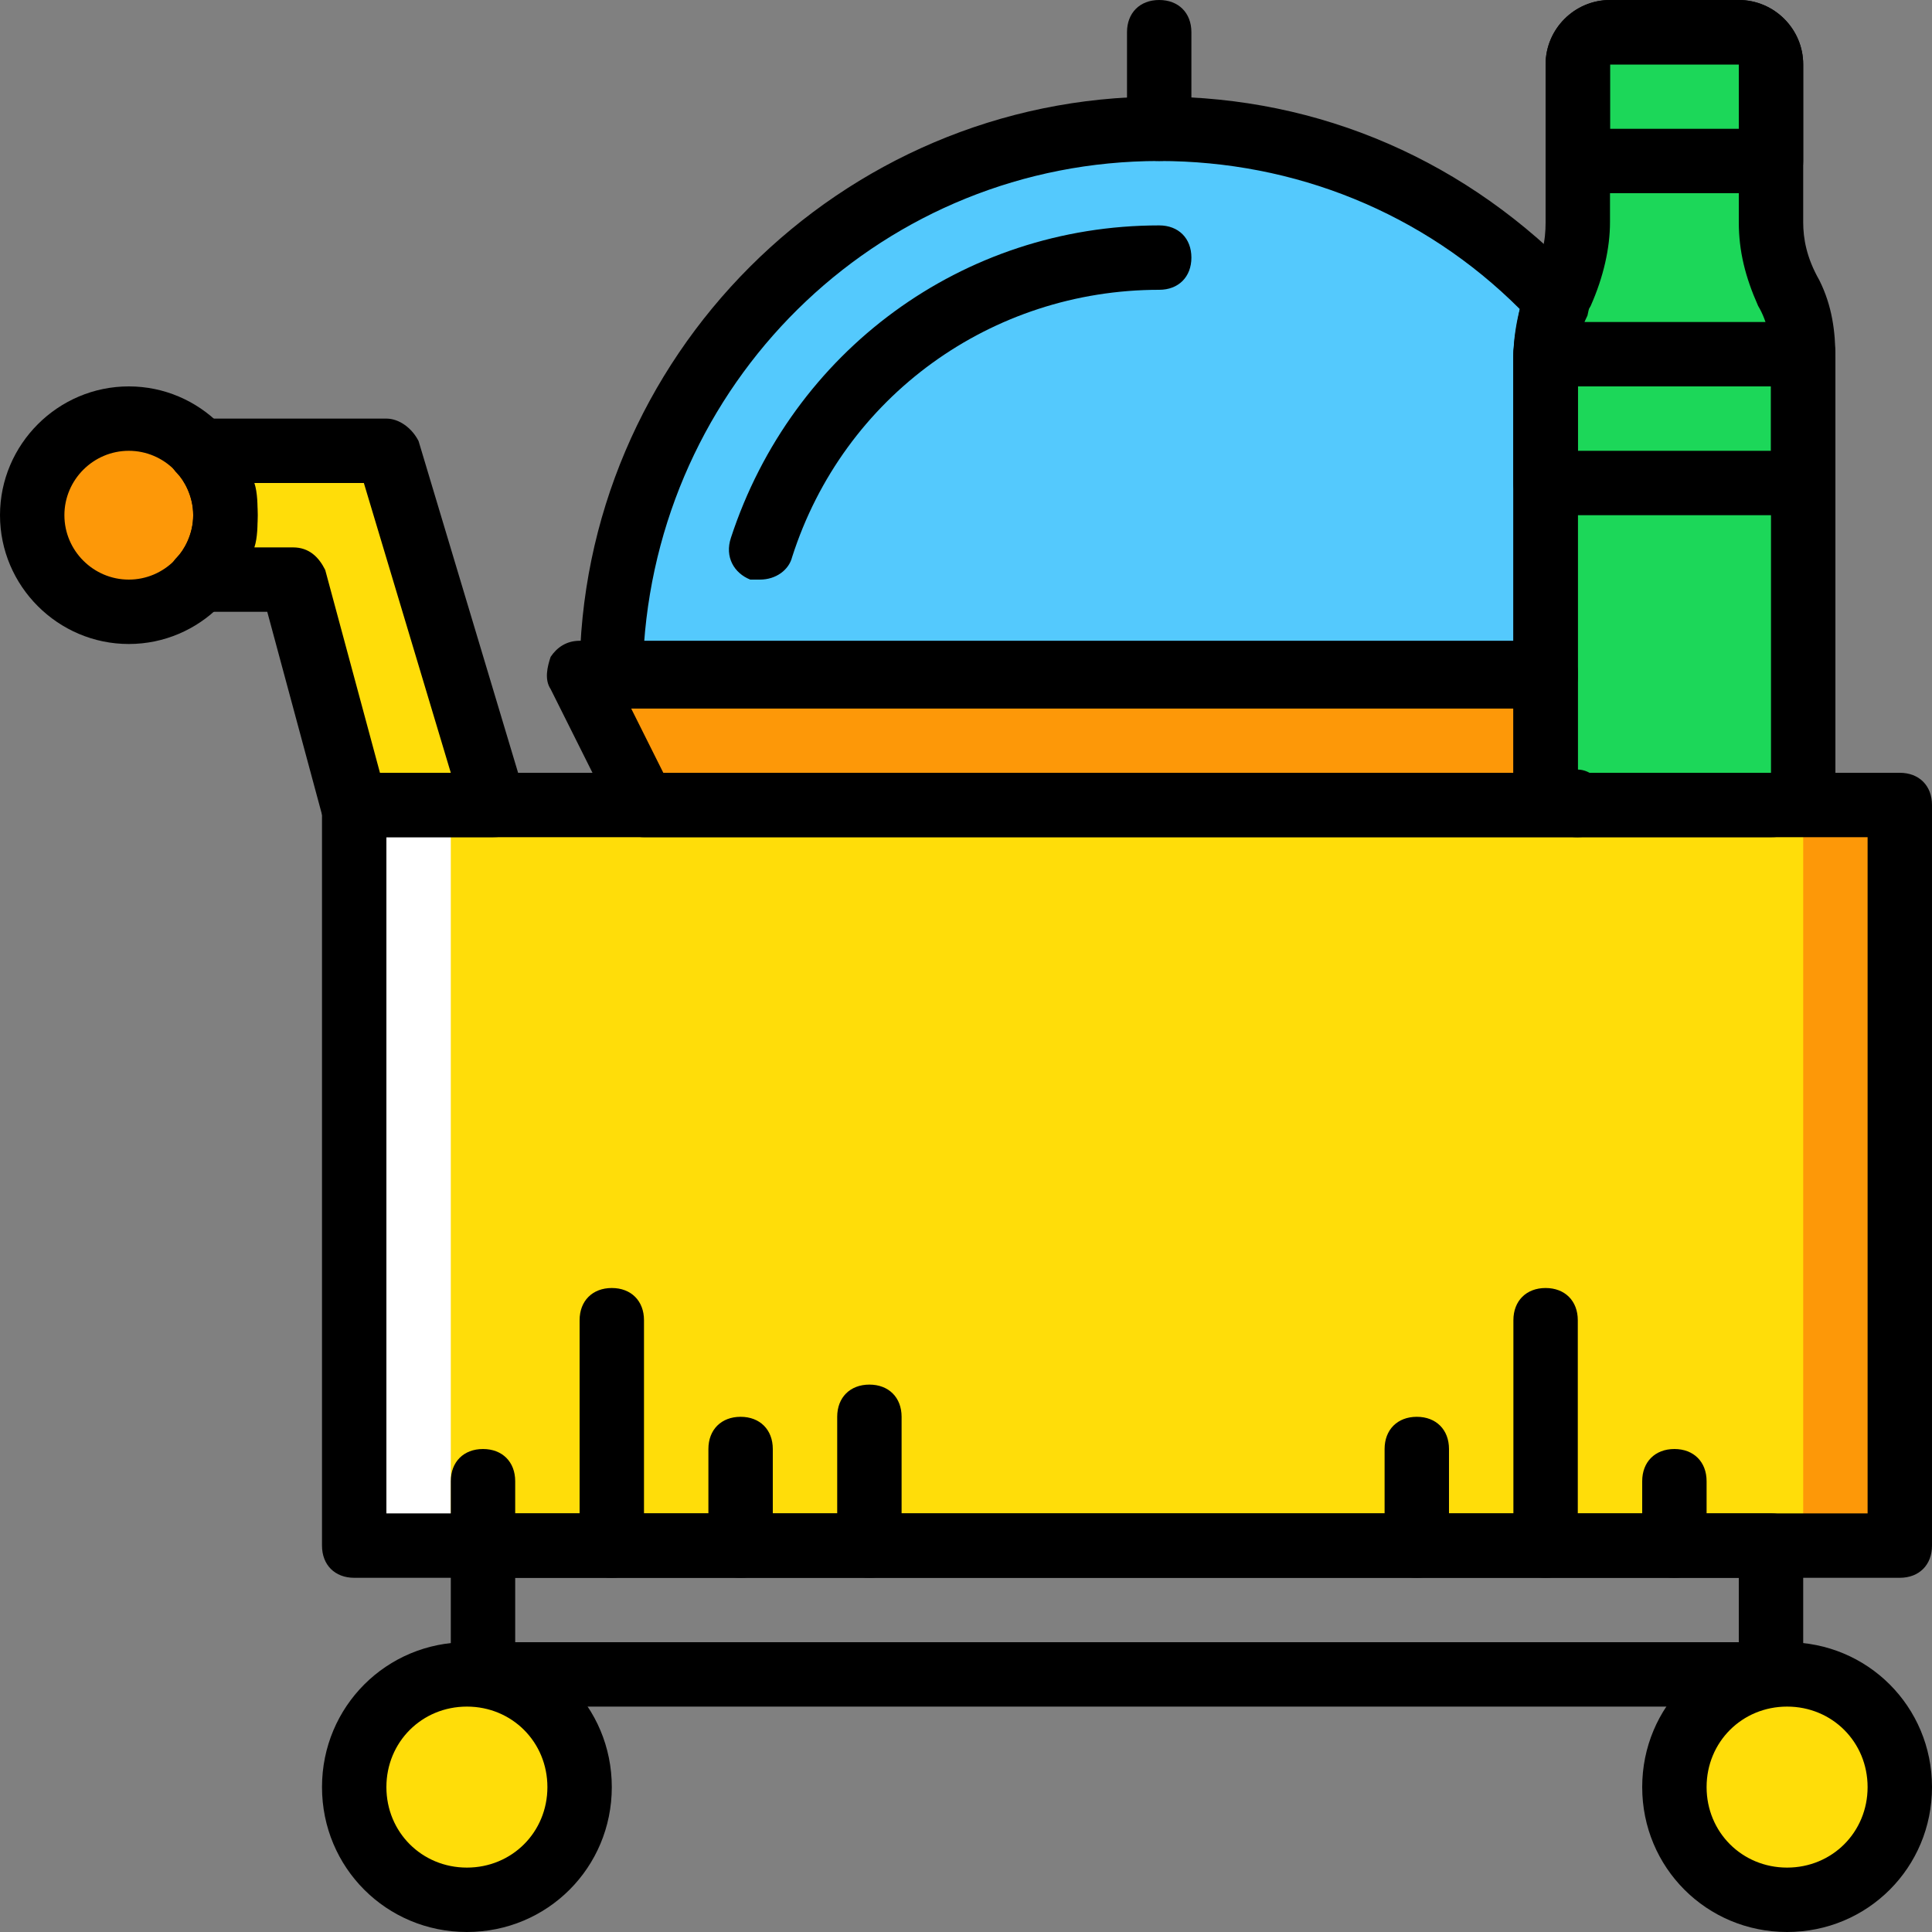 <svg xmlns="http://www.w3.org/2000/svg" xmlns:xlink="http://www.w3.org/1999/xlink" height="800px" width="800px" id="Layer_1" viewBox="0 0 503.607 503.607" xml:space="preserve"><rect x="0" y="0" width="503.607" height="503.607" fill="#808080" stroke="none"/><g transform="translate(1 1)">	<path style="fill:#FD9808;" d="M401.885,200.443v-25.18H150.082l16.787,33.574h243.41  C406.082,208.836,401.885,205.479,401.885,200.443"></path>	<path style="fill:#54C9FD;" d="M401.885,92.167c0-5.036,0.839-10.072,3.357-15.108c-26.02-26.859-62.951-44.485-104.079-44.485  c-78.898,0-142.689,63.79-142.689,142.689h243.41V92.167z"></path>	<path style="fill:#1CD759;" d="M465.675,75.38c-3.357-5.875-5.036-11.751-5.036-18.466V15.787c0-5.036-3.357-8.393-8.393-8.393  h-33.574c-5.036,0-8.393,3.357-8.393,8.393v41.128c0,6.715-1.679,12.59-4.197,18.466c-2.518,5.036-4.197,10.911-4.197,16.787  v108.275c0,5.036,4.197,8.393,8.393,8.393h50.361c5.036,0,8.393-3.357,8.393-8.393V92.167  C469.033,86.292,468.193,80.416,465.675,75.38"></path>	<path style="fill:#FD9808;" d="M57.754,133.295c0,14.269-10.911,25.18-25.18,25.18s-25.18-10.911-25.18-25.18  s10.911-25.18,25.18-25.18S57.754,119.026,57.754,133.295"></path>	<g>		<path style="fill:#FFDD09;" d="M99.721,116.508H66.148H51.039c4.197,4.197,6.715,10.072,6.715,16.787s-2.518,12.59-6.715,16.787   H75.38l15.948,58.754h36.092L99.721,116.508z"></path>		<path style="fill:#FFDD09;" d="M150.082,464.836c0,15.948-13.43,29.377-29.377,29.377s-29.377-13.429-29.377-29.377   c0-15.948,13.43-29.377,29.377-29.377S150.082,448.888,150.082,464.836"></path>		<path style="fill:#FFDD09;" d="M494.213,464.836c0,15.948-13.429,29.377-29.377,29.377c-15.948,0-29.377-13.429-29.377-29.377   c0-15.948,13.43-29.377,29.377-29.377C480.784,435.459,494.213,448.888,494.213,464.836"></path>	</g>	<polygon style="fill:#FD9808;" points="259.197,401.885 494.213,401.885 494.213,208.836 259.197,208.836  "></polygon>	<polygon style="fill:#FFFFFF;" points="91.328,401.885 326.344,401.885 326.344,208.836 91.328,208.836  "></polygon>	<polygon style="fill:#FFDD09;" points="116.508,401.885 469.033,401.885 469.033,208.836 116.508,208.836  "></polygon>	<path d="M469.033,133.295h-67.148c-5.036,0-8.393-3.357-8.393-8.393V91.328c0-5.036,3.357-8.393,8.393-8.393h67.148  c5.036,0,8.393,3.357,8.393,8.393v33.574C477.426,129.938,474.069,133.295,469.033,133.295z M410.279,116.508h50.361V99.721  h-50.361V116.508z"></path>	<path d="M32.574,166.869C14.108,166.869-1,151.761-1,133.295s15.108-33.574,33.574-33.574s33.574,15.108,33.574,33.574  S51.039,166.869,32.574,166.869z M32.574,116.508c-9.233,0-16.787,7.554-16.787,16.787s7.554,16.787,16.787,16.787  s16.787-7.554,16.787-16.787S41.807,116.508,32.574,116.508z"></path>	<path d="M127.42,217.229H91.328c-4.197,0-6.715-2.518-8.393-5.875l-14.269-52.879H51.039c-3.357,0-6.715-1.679-7.554-5.036  s-0.839-6.715,1.679-9.233c1.679-1.679,4.197-5.875,4.197-10.911s-2.518-9.233-4.197-10.911c-2.518-2.518-2.518-5.875-1.679-9.233  s4.197-5.036,7.554-5.036h48.682c3.357,0,6.715,2.518,8.393,5.875l27.698,92.328c0.839,2.518,0,5.036-1.679,7.554  C133.295,216.39,130.777,217.229,127.42,217.229z M98.043,200.443h18.466l-22.662-75.541H65.308  c0.839,2.518,0.839,5.875,0.839,8.393s0,5.875-0.839,8.393H75.38c4.197,0,6.715,2.518,8.393,5.875L98.043,200.443z"></path>	<path d="M460.639,217.229h-50.361c-9.233,0-16.787-7.554-16.787-16.787V92.167c0-6.715,1.679-14.269,4.197-20.144  c3.357-5.875,4.197-10.072,4.197-15.108V15.787C401.885,6.554,409.439-1,418.672-1h33.574c9.233,0,16.787,7.554,16.787,16.787  v41.128c0,4.197,0.839,9.233,4.197,15.108l0,0c3.357,6.715,4.197,13.43,4.197,20.144v108.275  C477.426,209.675,469.872,217.229,460.639,217.229z M418.672,15.787v41.128c0,6.715-1.679,14.269-5.036,21.823  c-2.518,4.197-3.357,9.233-3.357,13.43v108.275h50.361V92.167c0-4.197-0.839-9.233-3.357-13.43l0,0  c-3.357-7.554-5.036-14.269-5.036-21.823V15.787H418.672z"></path>	<path d="M197.085,150.082c-0.839,0-1.679,0-2.518,0c-4.197-1.679-6.715-5.875-5.036-10.911  c15.948-48.682,60.433-81.416,111.633-81.416c5.036,0,8.393,3.357,8.393,8.393s-3.357,8.393-8.393,8.393  c-43.646,0-82.256,27.698-95.685,69.666C204.639,147.564,201.282,150.082,197.085,150.082z"></path>	<path d="M301.164,40.967c-5.036,0-8.393-3.357-8.393-8.393V7.393c0-5.036,3.357-8.393,8.393-8.393c5.036,0,8.393,3.357,8.393,8.393  v25.18C309.557,37.61,306.2,40.967,301.164,40.967z"></path>	<path d="M460.639,49.361h-50.361c-5.036,0-8.393-3.357-8.393-8.393v-25.18C401.885,6.554,409.439-1,418.672-1h33.574  c9.233,0,16.787,7.554,16.787,16.787v25.18C469.033,46.003,465.675,49.361,460.639,49.361z M418.672,32.574h33.574V15.787h-33.574  V32.574z"></path>	<path d="M401.885,183.656h-243.41c-5.036,0-8.393-3.357-8.393-8.393c0-83.095,67.987-151.082,151.082-151.082  c41.967,0,80.577,16.787,109.954,47.843c2.518,2.518,2.518,5.875,1.679,9.233c-1.679,3.357-2.518,6.715-2.518,10.911v83.095  C410.279,180.298,406.921,183.656,401.885,183.656z M166.869,166.869h226.623V92.167c0-4.197,0.839-8.393,1.679-12.59  c-25.18-25.18-58.754-38.61-94.007-38.61C229.82,40.967,171.905,96.364,166.869,166.869z"></path>	<path d="M410.279,217.229h-243.41c-3.357,0-5.875-1.679-7.554-5.036l-16.787-33.574c-1.679-2.518-0.839-5.875,0-8.393  c1.679-2.518,4.197-4.197,7.554-4.197h251.803c5.036,0,8.393,3.357,8.393,8.393v25.18c1.679,0,3.357,0.839,4.197,1.679  c2.518,1.679,4.197,4.197,4.197,6.715C418.672,213.872,415.315,217.229,410.279,217.229L410.279,217.229z M171.905,200.443h221.587  l0,0v-16.787h-229.98L171.905,200.443z"></path>	<path d="M494.213,410.279H91.328c-5.036,0-8.393-3.357-8.393-8.393V208.836c0-5.036,3.357-8.393,8.393-8.393h402.885  c5.036,0,8.393,3.357,8.393,8.393v193.049C502.607,406.921,499.249,410.279,494.213,410.279z M99.721,393.492H485.82V217.229  H99.721V393.492z"></path>	<path d="M120.705,502.607c-20.984,0-37.77-16.787-37.77-37.771c0-20.984,16.787-37.77,37.77-37.77s37.77,16.787,37.77,37.77  C158.475,485.82,141.689,502.607,120.705,502.607z M120.705,443.852c-11.751,0-20.984,9.233-20.984,20.984  c0,11.751,9.233,20.984,20.984,20.984s20.984-9.233,20.984-20.984C141.689,453.085,132.456,443.852,120.705,443.852z"></path>	<path d="M460.639,443.852H124.902c-5.036,0-8.393-3.357-8.393-8.393v-33.574c0-5.036,3.357-8.393,8.393-8.393h335.738  c5.036,0,8.393,3.357,8.393,8.393v33.574C469.033,440.495,465.675,443.852,460.639,443.852z M133.295,427.066h318.951v-16.787  H133.295V427.066z"></path>	<path d="M401.885,410.279c-5.036,0-8.393-3.357-8.393-8.393v-58.754c0-5.036,3.357-8.393,8.393-8.393s8.393,3.357,8.393,8.393  v58.754C410.279,406.921,406.921,410.279,401.885,410.279z"></path>	<path d="M368.311,410.279c-5.036,0-8.393-3.357-8.393-8.393v-25.18c0-5.036,3.357-8.393,8.393-8.393  c5.036,0,8.393,3.357,8.393,8.393v25.18C376.705,406.921,373.348,410.279,368.311,410.279z"></path>	<path d="M435.459,410.279c-5.036,0-8.393-3.357-8.393-8.393v-16.787c0-5.036,3.357-8.393,8.393-8.393  c5.036,0,8.393,3.357,8.393,8.393v16.787C443.852,406.921,440.495,410.279,435.459,410.279z"></path>	<path d="M225.623,410.279c-5.036,0-8.393-3.357-8.393-8.393v-33.574c0-5.036,3.357-8.393,8.393-8.393s8.393,3.357,8.393,8.393  v33.574C234.016,406.921,230.659,410.279,225.623,410.279z"></path>	<path d="M158.475,410.279c-5.036,0-8.393-3.357-8.393-8.393v-58.754c0-5.036,3.357-8.393,8.393-8.393s8.393,3.357,8.393,8.393  v58.754C166.869,406.921,163.511,410.279,158.475,410.279z"></path>	<path d="M192.049,410.279c-5.036,0-8.393-3.357-8.393-8.393v-25.18c0-5.036,3.357-8.393,8.393-8.393  c5.036,0,8.393,3.357,8.393,8.393v25.18C200.443,406.921,197.085,410.279,192.049,410.279z"></path>	<path d="M124.902,410.279c-5.036,0-8.393-3.357-8.393-8.393v-16.787c0-5.036,3.357-8.393,8.393-8.393  c5.036,0,8.393,3.357,8.393,8.393v16.787C133.295,406.921,129.938,410.279,124.902,410.279z"></path>	<path d="M464.836,502.607c-20.984,0-37.77-16.787-37.77-37.771c0-20.984,16.787-37.77,37.77-37.77  c20.984,0,37.771,16.787,37.771,37.77C502.607,485.82,485.82,502.607,464.836,502.607z M464.836,443.852  c-11.751,0-20.984,9.233-20.984,20.984c0,11.751,9.233,20.984,20.984,20.984c11.751,0,20.984-9.233,20.984-20.984  C485.82,453.085,476.587,443.852,464.836,443.852z"></path></g></svg>